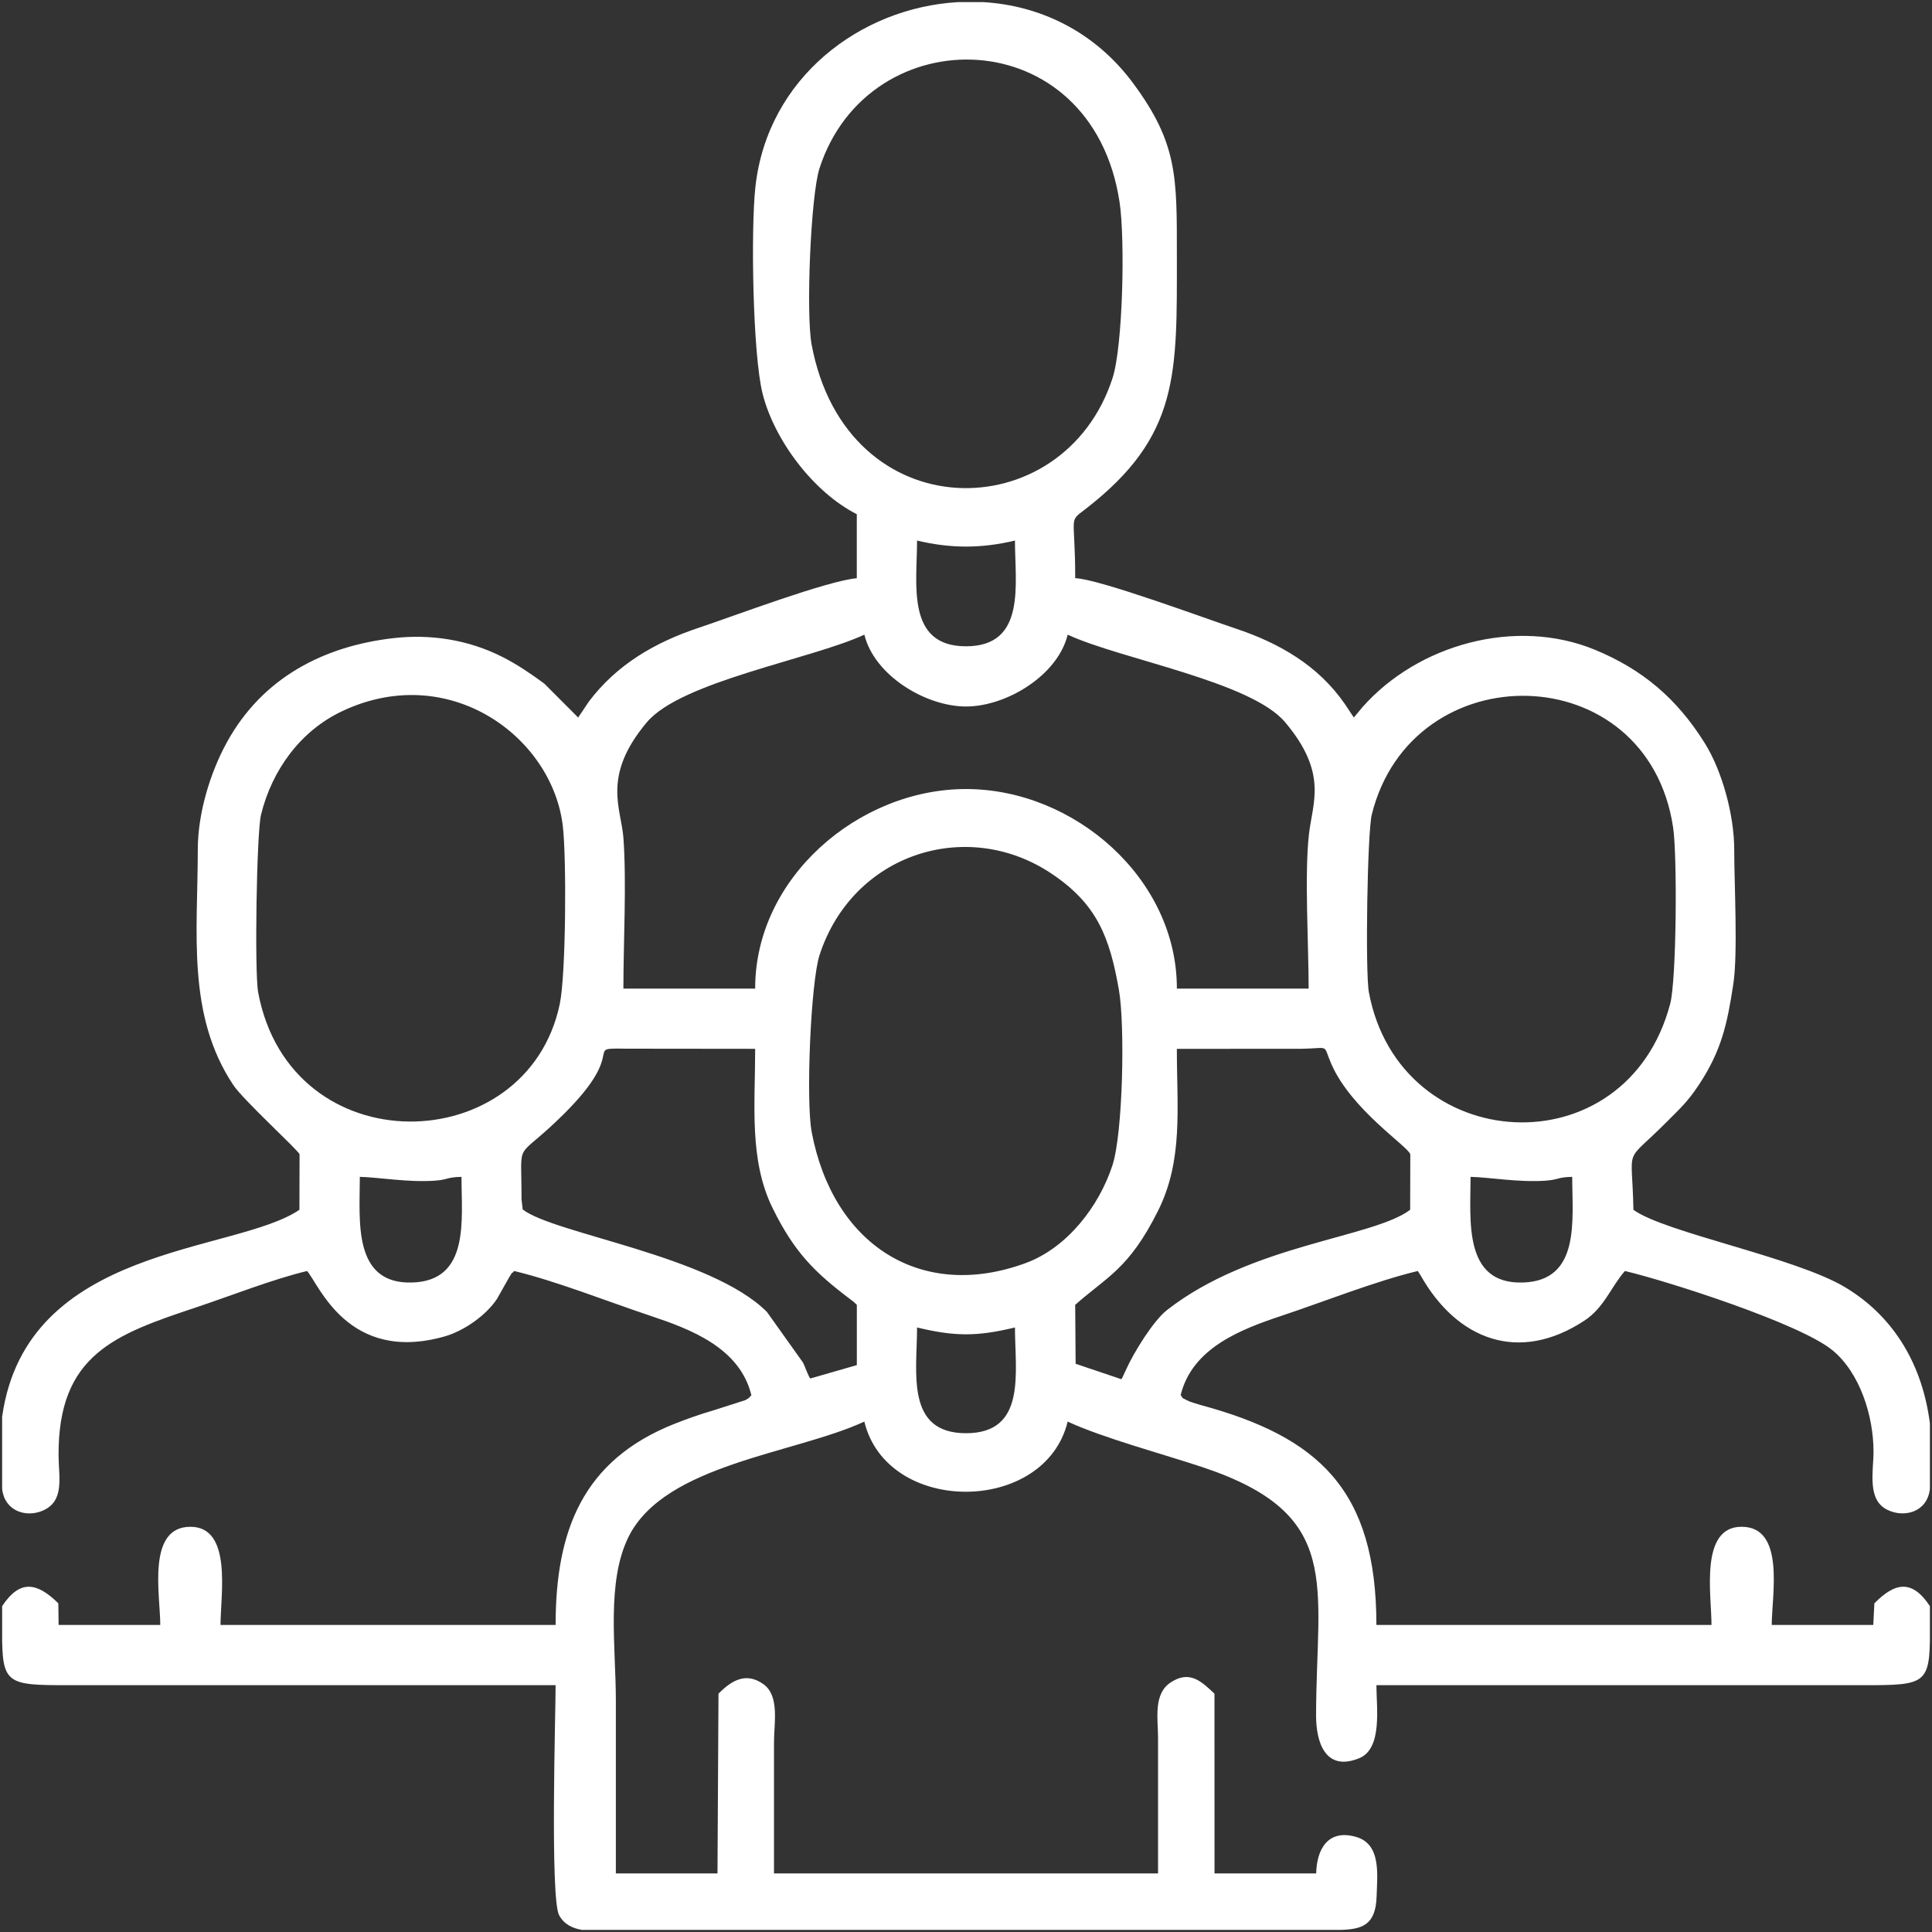 <?xml version="1.0" encoding="UTF-8"?>
<!DOCTYPE svg PUBLIC "-//W3C//DTD SVG 1.1//EN" "http://www.w3.org/Graphics/SVG/1.1/DTD/svg11.dtd">
<!-- Creator: CorelDRAW 2019 (64-Bit) -->
<svg xmlns="http://www.w3.org/2000/svg" xml:space="preserve" width="91.426mm" height="91.426mm" version="1.1" style="shape-rendering:geometricPrecision; text-rendering:geometricPrecision; image-rendering:optimizeQuality; fill-rule:evenodd; clip-rule:evenodd"
viewBox="0 0 1123.79 1123.79"
 xmlns:xlink="http://www.w3.org/1999/xlink">
 <rect x="0" y="0" width="1123.79" height="1123.79" fill="#333333" stroke="none"/>
 <defs>
  <style type="text/css">
   <![CDATA[
    .fil0 {fill:white}
   ]]>
  </style>
 </defs>
 <g id="Layer_x0020_1">
  <path class="fil0" d="M533.43 772.15c22.04,5.31 34.9,5.31 56.94,0 0,26.06 6.98,61.51 -28.47,61.51 -35.38,0 -28.47,-35.57 -28.47,-61.51zm23.58 -770.92l14.96 0c32.66,1.95 64.67,16.8 87.21,47.27 25.8,34.88 25.37,54.4 25.37,99.47 0,69.56 1.81,105.66 -53.27,148.22 -10.08,7.79 -5.86,2.73 -5.86,40.13 13.33,0.28 76.49,23.69 93.35,29.3 25.27,8.4 48.05,21.49 63.47,43.85l5.25 7.89 4.97 -5.98c32.57,-36.85 89.53,-52.28 135.2,-33.45 27.62,11.38 47.71,28.32 63.95,54.32 10.3,16.49 17.12,42.24 17.13,61.71 0.01,20.21 2.2,60.6 -0.52,78.44 -3.51,23.03 -6.84,38.78 -20.12,58.72 -6.52,9.79 -10.21,13 -18.29,21.13 -25.97,26.11 -20.43,12.23 -19.7,51.45 18.25,13.31 94.24,27.57 123.42,45.22 29.08,17.59 44.85,46.13 49.04,79.07l0 37.92 -0.04 0.37c-1.55,13.1 -14.7,16.91 -24.83,11.88 -11.81,-5.87 -7.93,-22.44 -7.93,-33.79 -0,-20.72 -7.88,-45.98 -24.09,-59.13 -19,-15.42 -94.74,-39.8 -120.51,-45.94 -8.11,9.21 -11.94,21.23 -23.64,28.92 -37.89,24.89 -73.8,11.39 -95.13,-26.22l-1.69 -2.7c-24.11,5.74 -54.77,17.89 -79.12,26.01 -23.51,7.83 -52.16,18.62 -58.86,46.27 1.99,1.76 -1.28,0.62 5.15,3.61 0.56,0.26 5.48,1.8 6.65,2.11 68.55,18.54 102.08,49.38 102.08,127.88l194.92 0c0,-17.4 -7.04,-57.11 17.52,-57.1 25.57,0.01 17.52,39.87 17.52,57.1l59.06 -0 0.64 -12.58c12,-12.17 21.9,-14.08 32.29,1.63l0 20.25c-0.44,26.94 -5.19,25.74 -45.99,25.74l-275.95 0c0,13.03 3.67,36.99 -10.09,42.52 -19.74,7.95 -25.03,-9.5 -25.01,-24.95 0.13,-76.63 16.23,-116.94 -65.92,-144.33 -22.94,-7.65 -57.88,-16.98 -78.57,-26.56 -13.12,54.16 -105.02,54.66 -118.27,0 -40.43,18.71 -115.72,24.6 -136.98,66.7 -13.25,26.23 -7.56,64.59 -7.56,95.37 0,33.58 0,67.16 0,100.75l59.12 -0 0.58 -104.56c7.62,-7.73 16.09,-12.78 26.23,-5.46 9.41,6.79 6.06,22.93 6.06,33.37 -0.01,25.55 0,51.1 0,76.65l223.39 0c0,-26.28 0.02,-52.56 -0,-78.84 -0.01,-11.05 -2.87,-25.44 7.25,-32.19 11.03,-7.35 17.86,-0.81 25.57,6.47l0.03 104.56 59.13 0c0.3,-14.14 6.94,-26.01 23.3,-21.22 14.57,4.27 12.23,21.82 11.86,34.47 -0.5,16.68 -8.21,19.3 -21.28,19.6l-416.86 0 -24.06 0c-5.67,-0.96 -10.57,-3.32 -13.34,-8.59 -5.26,-10.03 -2.02,-117.94 -2.02,-133.76l-275.95 0c-40.8,0 -45.55,1.2 -45.99,-25.74l0 -20.25c10.39,-15.7 20.29,-13.8 32.68,-1.63l0.17 12.59 59.13 0c0,-17.23 -8.05,-57.1 17.52,-57.1 24.56,-0.01 17.52,39.71 17.52,57.1l194.92 0c0,-55 15.85,-95.88 69.16,-117 7.05,-2.8 15.77,-5.88 22.79,-7.87l18.25 -5.84c2.87,-1.47 2.1,-1.49 3.68,-2.89 -6.7,-27.64 -35.35,-38.43 -58.86,-46.27 -24.35,-8.12 -55.01,-20.27 -79.12,-26.01 -2.8,3.18 0.54,-1.83 -2.91,3.66l-7.11 12.6c-6.44,9.66 -19.33,18.69 -30.69,21.87 -55.88,15.65 -72.84,-30.29 -79.74,-38.13 -19.8,4.71 -44.35,14.41 -64.34,21.08 -47.26,15.76 -80.56,27.43 -80.23,86.21 0.07,12.96 3.74,26.77 -9.55,32.24 -9.72,4 -21.76,-0.1 -23.24,-12.54l-0.04 -0.41 0 -41.77c14.05,-100.38 135.3,-94.87 172.93,-120.41l0.08 -32.29c-0.7,-2.34 -32.7,-31.51 -38.55,-40.29 -27.2,-40.86 -20.67,-88.67 -20.64,-137.16 0.01,-20.53 6.95,-43.99 16.82,-62.02 20.75,-37.9 56.55,-56.12 96.94,-60.76 21.45,-2.46 43.63,0.81 63.74,11.09 8.65,4.42 16.54,9.83 24.06,15.36l19.69 19.73 6.15 -9.19c16.39,-21.77 38.67,-34.6 64.21,-43.1 20.07,-6.68 74.22,-27.19 91.71,-28.75l0 -37.23c-25.33,-12.87 -47.96,-43.09 -54.78,-70.05 -5.76,-22.78 -6.93,-95.67 -4.2,-120.34 7.05,-63.72 61.3,-104.15 117.6,-107.46zm298.37 683.31c10.77,0.23 28.38,3.36 43.82,2.21 7.65,-0.57 6.68,-2.03 15.31,-2.21 0,25.01 4.97,60.33 -28.52,61.46 -35,1.18 -30.61,-36.17 -30.61,-61.46zm-646.08 0c10.77,0.23 28.38,3.36 43.82,2.21 7.65,-0.57 6.68,-2.03 15.31,-2.21 0,25.01 4.97,60.33 -28.52,61.46 -35,1.18 -30.61,-36.17 -30.61,-61.46zm442.96 117.7l-26.6 -8.97 -0.25 -34.27c18.41,-16.38 31.24,-20.74 48.2,-54.73 14.75,-29.57 10.93,-59.86 10.93,-94.19l72.31 -0.03c17.23,-0.25 12.34,-3.13 17.52,8.77 11.63,26.72 44.56,47.86 45.96,52.59l-0.08 32.29c-21.79,16.41 -92.25,19.9 -141.45,58.33 -7.88,6.15 -19.38,24.65 -24.04,35.15l-1.85 3.98c-0.1,0.21 -0.42,0.74 -0.65,1.1zm-348.91 -104.55c0.12,-37.25 -4.66,-20.58 24.76,-49.83 38.58,-38.37 9.76,-38.19 36.6,-37.87l74.55 0.08c0,32.63 -3.62,64.76 10.19,92.75 12.74,25.81 24.41,37.26 45.42,53.14 3.05,2.31 1.98,1.66 3.53,3.04l0 35.04 -26.98 7.77c-0.3,-0.26 -0.32,0.09 -1.77,-3.17 -0.77,-1.74 -1.61,-4.15 -2.57,-6.08l-20.97 -29.44c-32.71,-32.79 -124.09,-45.48 -142.06,-59.62l-0.69 -5.81zm168.76 -39.43c-3.38,-18.01 -0.56,-86.85 4.6,-102.72 19.17,-59 85.58,-80.23 134.7,-47.53 26.72,17.79 34.06,37.05 39.44,67.87 3.6,20.6 2.31,83.24 -3.75,101.87 -7.76,23.87 -26.31,48.02 -50.41,56.91 -60.6,22.36 -112.2,-10.29 -124.59,-76.4zm324.14 -81.03c-2.18,-11.66 -0.92,-92.95 1.68,-103.44 23.34,-94.13 160.31,-92.44 175.28,7.52 2.44,16.28 2,88.55 -1.7,102.55 -25.59,97.01 -157.37,88.93 -175.26,-6.62zm-646.08 0c-2.18,-11.66 -0.92,-92.95 1.68,-103.44 6.43,-25.95 22.89,-48.66 47.19,-60.13 62.36,-29.43 122.63,15.16 128.39,67.34 2.14,19.4 1.76,85.94 -1.83,103.03 -18.99,90.56 -156.57,93.94 -175.44,-6.8zm289.09 -2.19l-76.65 0c0,-27.02 1.91,-61.54 0.02,-87.62 -1.25,-17.21 -12.77,-35.95 13.66,-67.33 20.01,-23.75 95.5,-36.58 126.49,-50.92 5.72,23.61 35.55,41.78 59.13,41.78 23.58,0 53.41,-18.17 59.13,-41.78 30.98,14.34 106.48,27.16 126.48,50.92 25.04,29.73 15.95,46.6 13.84,65.32 -2.64,23.4 -0.16,64.36 -0.16,89.64l-76.65 0c0.12,-63.85 -59.47,-116.07 -122.64,-116.09 -62.45,-0.02 -122.77,51.62 -122.65,116.09zm94.17 -260.62c19.41,4.67 37.54,4.67 56.94,0 0,25.38 6.72,61.51 -28.47,61.51 -35.02,0 -28.47,-36.16 -28.47,-61.51zm-61.32 -113.89c-3.37,-18.01 -0.56,-86.85 4.6,-102.72 28.64,-88.15 158.61,-86.36 174.54,19.95 3.22,21.49 1.94,83.56 -4.14,102.26 -28.52,87.76 -154.72,88.73 -174.99,-19.49z"/>
 </g>
</svg>
